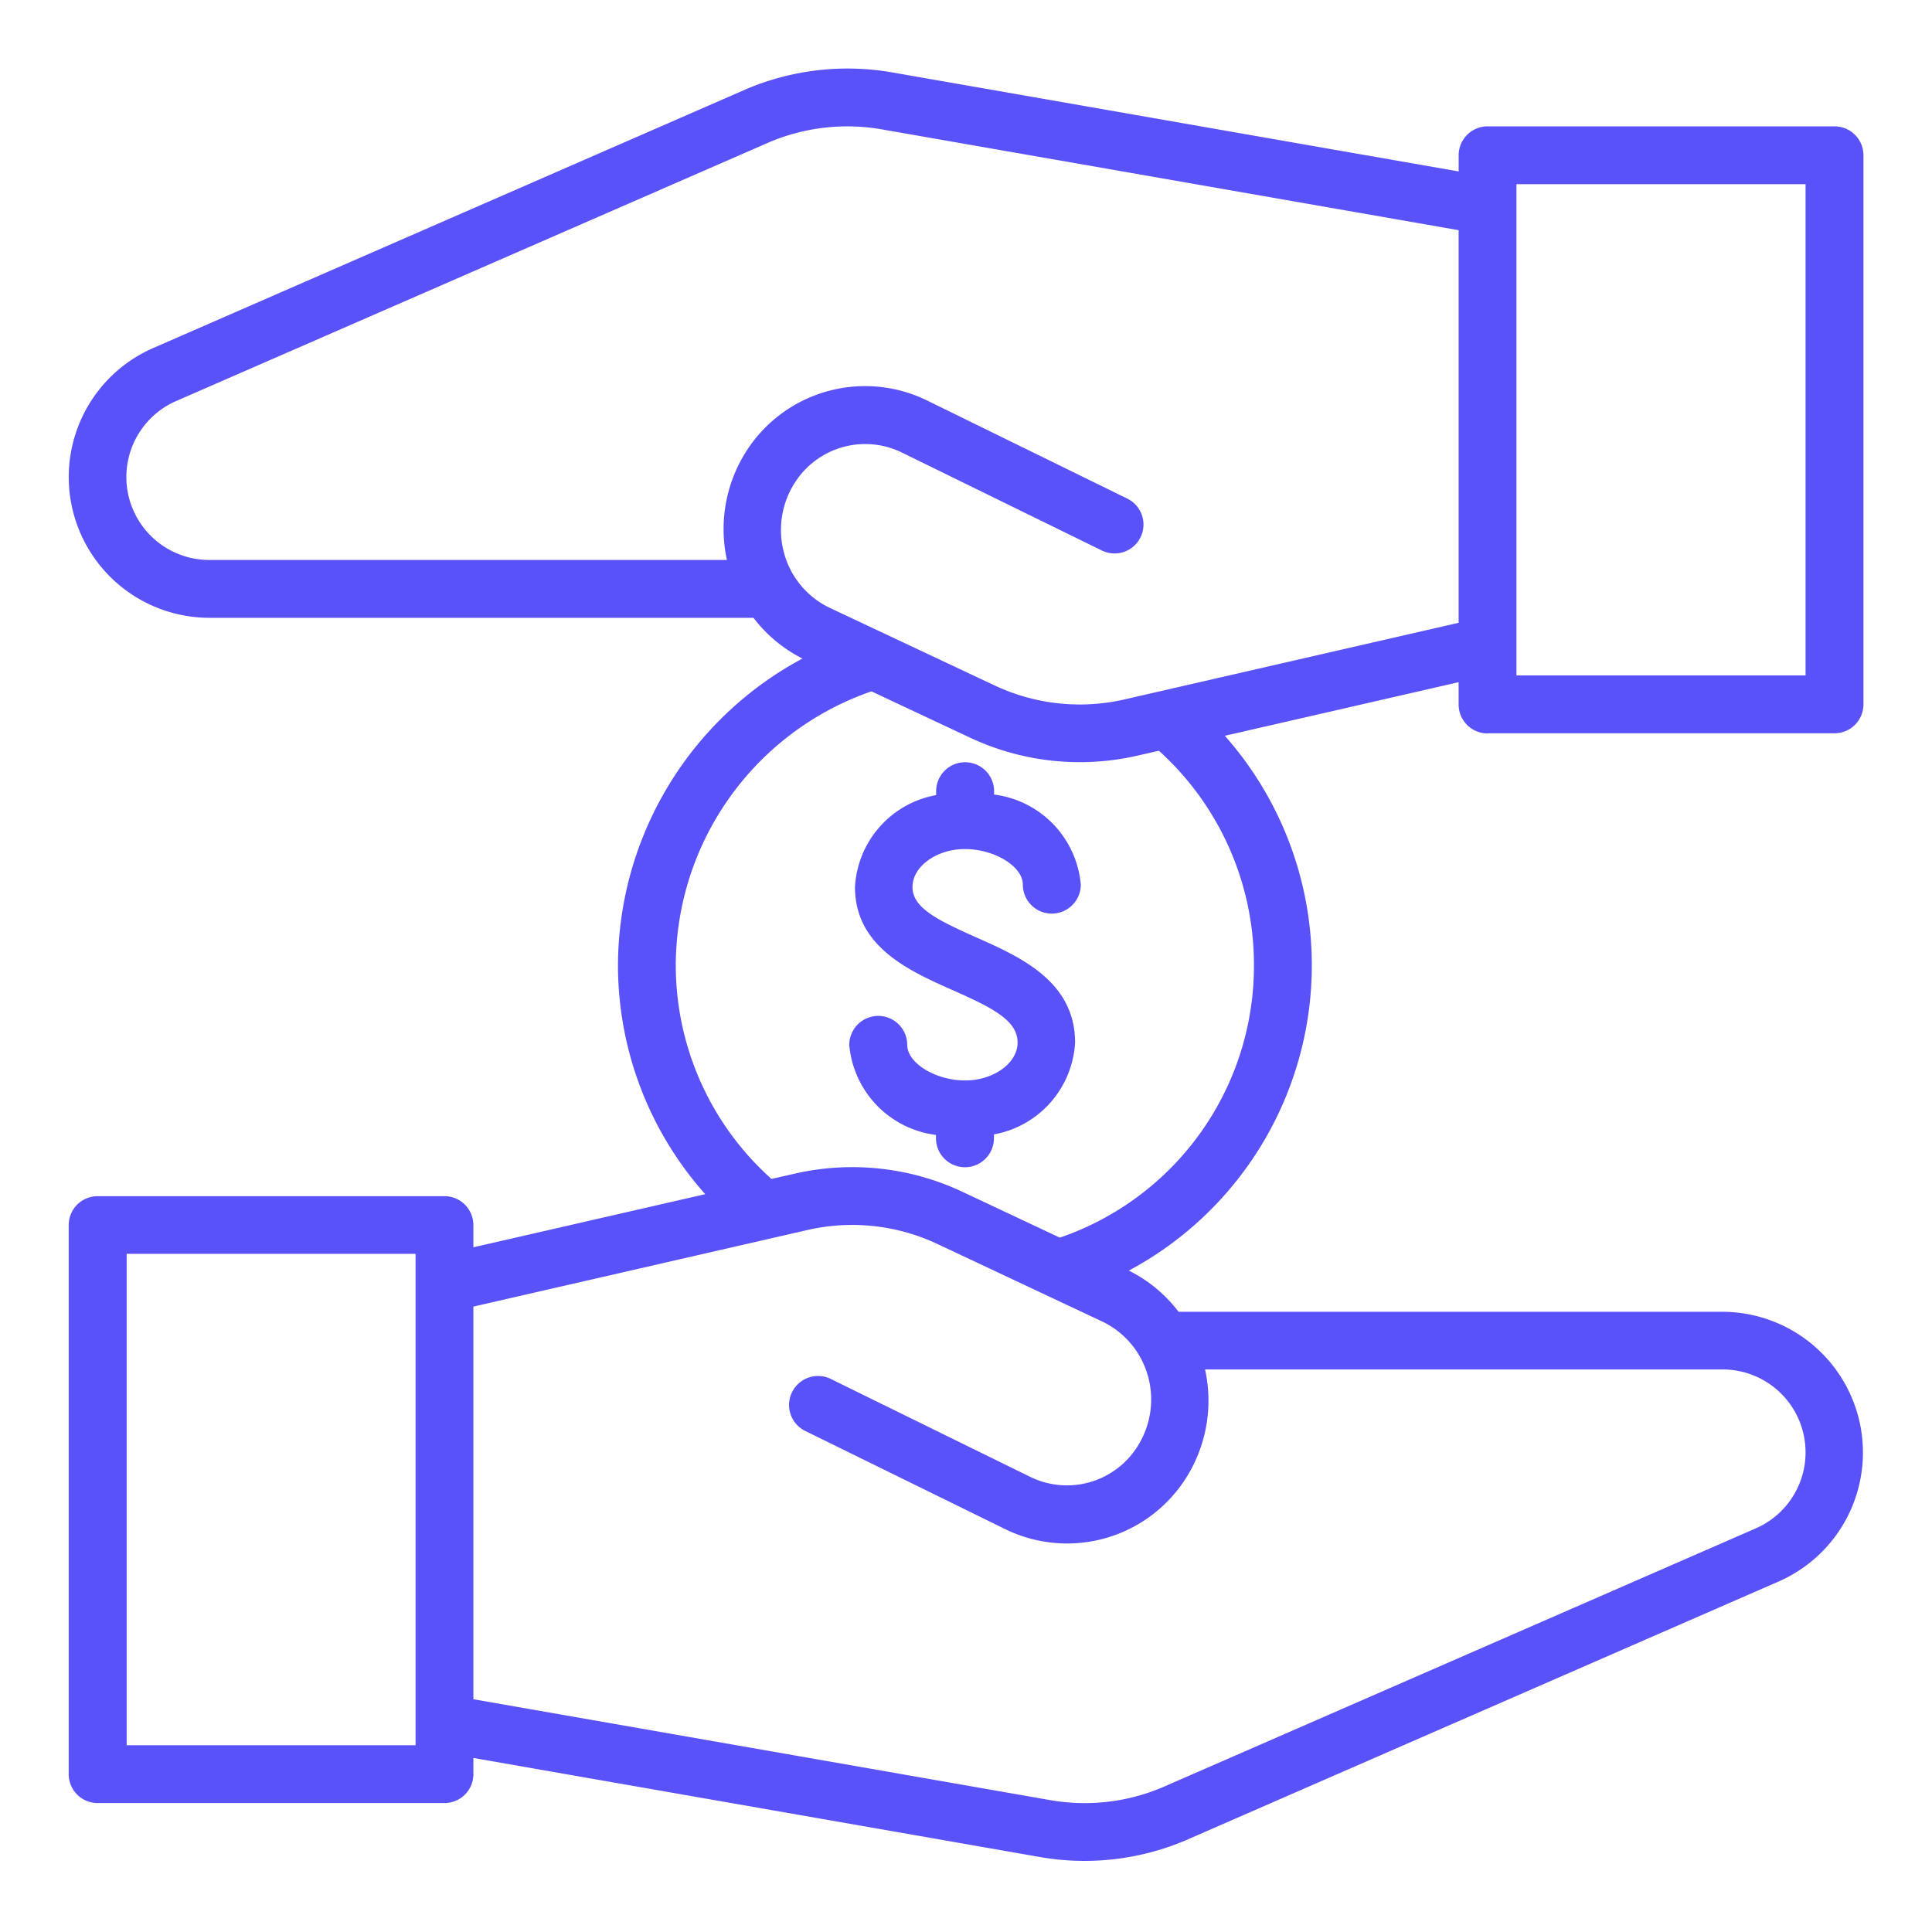 <svg xmlns="http://www.w3.org/2000/svg" width="50" height="50" viewBox="0 0 50 50">
  <g id="Affordable_Services" data-name="Affordable Services" transform="translate(-171 -163)">
    <rect id="Rectangle_27" data-name="Rectangle 27" width="50" height="50" transform="translate(171 163)" fill="#c8c8c8" opacity="0"/>
    <g id="money" transform="translate(172.778 164.449)">
      <path id="Path_964" data-name="Path 964" d="M36.72,17.528H45.7a.748.748,0,0,0,.748-.748V2.569a.748.748,0,0,0-.748-.748H36.72a.748.748,0,0,0-.748.748v.419L21.307.424a6.724,6.724,0,0,0-3.741.42L2.185,7.559A3.643,3.643,0,0,0,3.642,14.54H17.722a3.669,3.669,0,0,0,1.267,1.054,9.039,9.039,0,0,0-4.774,7.924,8.918,8.918,0,0,0,2.258,5.938l-6,1.375v-.575a.748.748,0,0,0-.748-.748H.747A.748.748,0,0,0,0,30.256V44.466a.748.748,0,0,0,.748.748H9.725a.748.748,0,0,0,.748-.748v-.419l14.664,2.564a6.7,6.7,0,0,0,3.741-.42L44.26,39.477A3.643,3.643,0,0,0,42.8,32.5H28.723a3.666,3.666,0,0,0-1.287-1.066,8.961,8.961,0,0,0,2.485-13.841l6.05-1.387v.575a.748.748,0,0,0,.748.751Zm.748-14.21h7.482V16.031H37.468ZM8.977,43.718H1.5V31H8.977Zm18.944-9.59a2.262,2.262,0,0,1-.245,1.831,2.158,2.158,0,0,1-2.788.815L19.706,34.23a.75.75,0,0,0-.659,1.347l5.182,2.544a3.642,3.642,0,0,0,4.718-1.369,3.74,3.74,0,0,0,.462-2.76H42.8a2.146,2.146,0,0,1,.857,4.115L28.29,44.814a5.167,5.167,0,0,1-2.894.323L10.473,42.527V32.366l8.653-1.984a5.18,5.18,0,0,1,3.352.361l4.268,2.008a2.213,2.213,0,0,1,1.174,1.377Zm2.753-10.61a7.435,7.435,0,0,1-5.024,7.063l-2.533-1.192a6.682,6.682,0,0,0-4.323-.465l-.606.138a7.421,7.421,0,0,1-2.477-5.545,7.521,7.521,0,0,1,5.064-7.074l2.555,1.2a6.675,6.675,0,0,0,4.324.465l.56-.128a7.468,7.468,0,0,1,2.46,5.534Zm-3.355-6.865a5.172,5.172,0,0,1-3.352-.361L19.7,14.284a2.211,2.211,0,0,1-1.174-1.376,2.262,2.262,0,0,1,.245-1.831,2.159,2.159,0,0,1,2.788-.816L26.742,12.8a.748.748,0,0,0,.659-1.343L22.22,8.918A3.647,3.647,0,0,0,17.5,10.287a3.741,3.741,0,0,0-.465,2.756H3.642a2.146,2.146,0,0,1-.857-4.115l15.37-6.707A5.186,5.186,0,0,1,21.048,1.9L35.971,4.508V14.669Zm0,0" fill="#5a52f9"/>
      <path id="Path_965" data-name="Path 965" d="M218.993,194.564c.769,0,1.5.449,1.5.92a.748.748,0,1,0,1.5,0,2.576,2.576,0,0,0-2.244-2.331v-.086a.748.748,0,0,0-1.5,0v.1a2.559,2.559,0,0,0-2.1,2.378c0,1.546,1.4,2.17,2.53,2.671,1.048.464,1.678.787,1.678,1.357,0,.53-.621.979-1.356.979-.769,0-1.5-.449-1.5-.92a.748.748,0,0,0-1.5,0,2.575,2.575,0,0,0,2.244,2.33v.086a.748.748,0,0,0,1.5,0v-.1a2.559,2.559,0,0,0,2.1-2.378c0-1.584-1.421-2.217-2.566-2.724-1.021-.455-1.642-.769-1.642-1.3S218.258,194.564,218.993,194.564Zm0,0" transform="translate(-195.8 -174.039)" fill="#5a52f9"/>
    </g>
  </g>
</svg>
